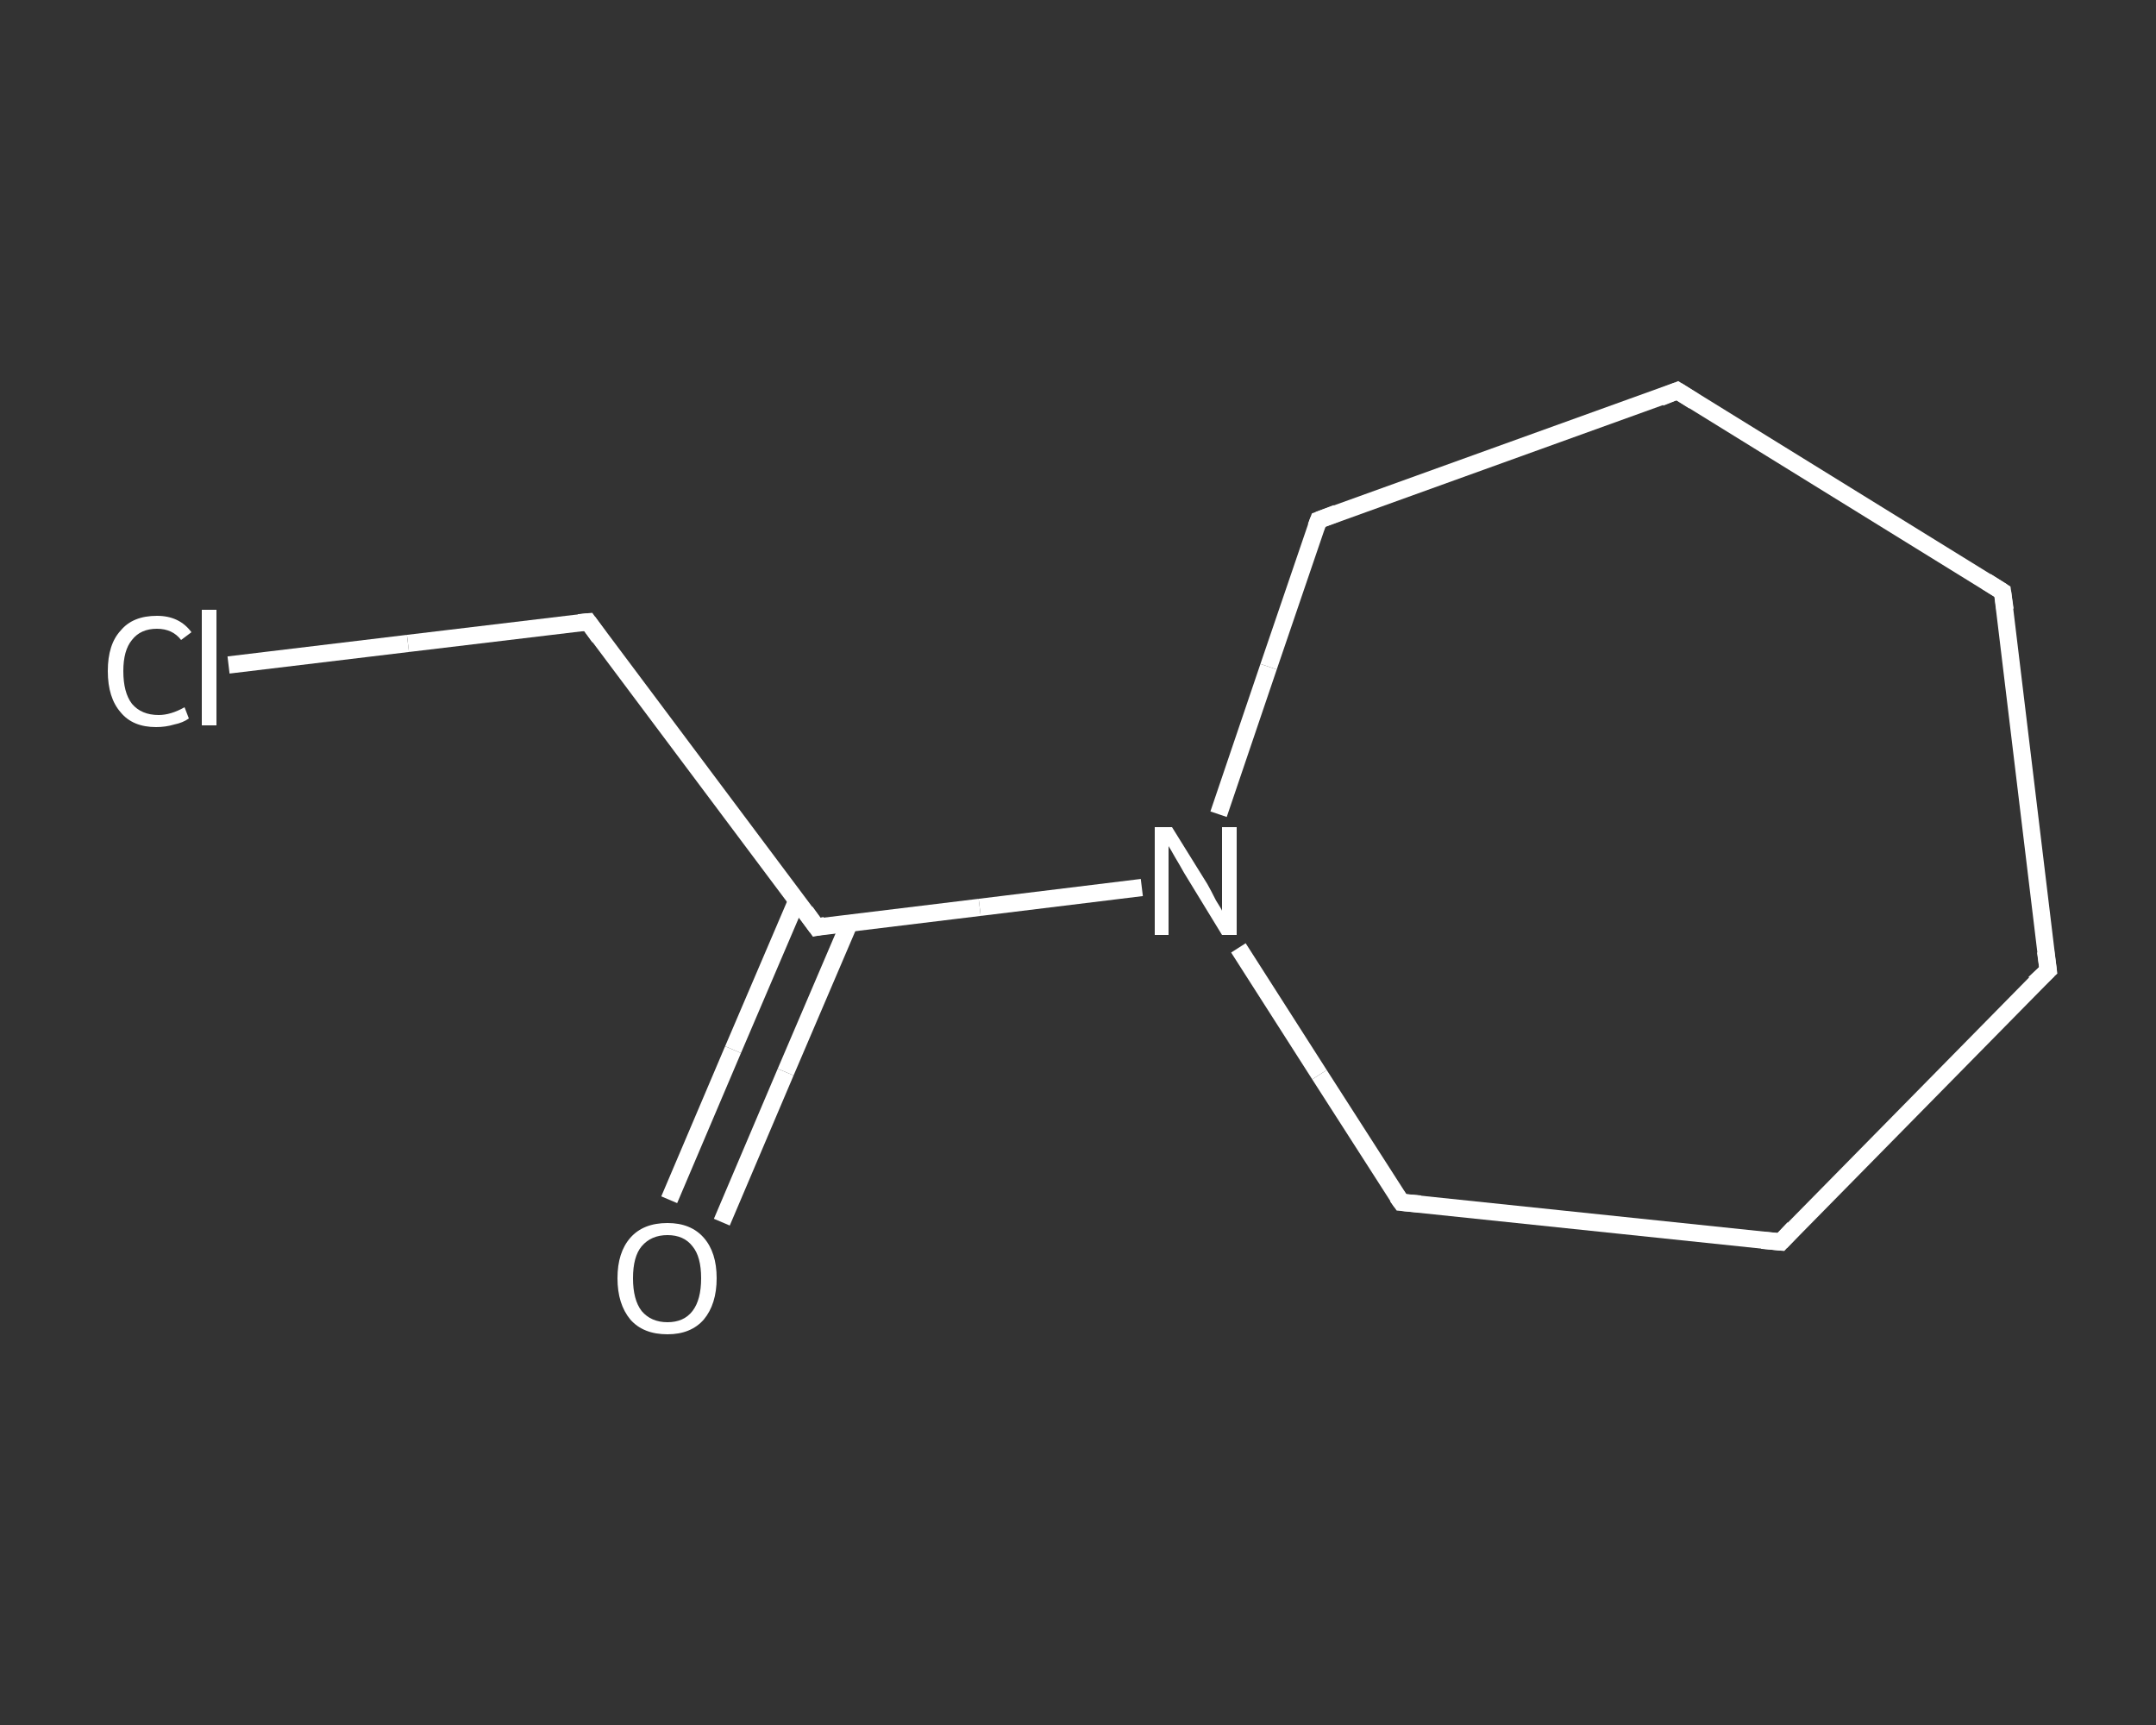 <?xml version='1.0' encoding='iso-8859-1'?>
<svg version='1.1' baseProfile='full'
              xmlns='http://www.w3.org/2000/svg'
                      xmlns:rdkit='http://www.rdkit.org/xml'
                      xmlns:xlink='http://www.w3.org/1999/xlink'
                  xml:space='preserve'
width='250px' height='200px' viewBox='0 0 250 200'>
<rect x="0" y="0" width="250" height="200" fill="#333333" stroke="none"/>
<!-- END OF HEADER -->
<rect style='opacity:1.0;fill:transparent;stroke:none' width='250.0' height='200.0' x='0.0' y='0.0'> </rect>
<path class='bond-0 atom-0 atom-1' d='M 77.6,139.1 L 85.0,121.7' style='fill:none;fill-rule:evenodd;stroke:#FFFFFF;stroke-width:2.0px;stroke-linecap:butt;stroke-linejoin:miter;stroke-opacity:1' />
<path class='bond-0 atom-0 atom-1' d='M 85.0,121.7 L 92.4,104.4' style='fill:none;fill-rule:evenodd;stroke:#FFFFFF;stroke-width:2.0px;stroke-linecap:butt;stroke-linejoin:miter;stroke-opacity:1' />
<path class='bond-0 atom-0 atom-1' d='M 83.7,141.7 L 91.1,124.3' style='fill:none;fill-rule:evenodd;stroke:#FFFFFF;stroke-width:2.0px;stroke-linecap:butt;stroke-linejoin:miter;stroke-opacity:1' />
<path class='bond-0 atom-0 atom-1' d='M 91.1,124.3 L 98.5,107.0' style='fill:none;fill-rule:evenodd;stroke:#FFFFFF;stroke-width:2.0px;stroke-linecap:butt;stroke-linejoin:miter;stroke-opacity:1' />
<path class='bond-1 atom-1 atom-2' d='M 94.7,107.5 L 68.2,72.1' style='fill:none;fill-rule:evenodd;stroke:#FFFFFF;stroke-width:2.0px;stroke-linecap:butt;stroke-linejoin:miter;stroke-opacity:1' />
<path class='bond-2 atom-2 atom-3' d='M 68.2,72.1 L 47.3,74.6' style='fill:none;fill-rule:evenodd;stroke:#FFFFFF;stroke-width:2.0px;stroke-linecap:butt;stroke-linejoin:miter;stroke-opacity:1' />
<path class='bond-2 atom-2 atom-3' d='M 47.3,74.6 L 26.5,77.1' style='fill:none;fill-rule:evenodd;stroke:#FFFFFF;stroke-width:2.0px;stroke-linecap:butt;stroke-linejoin:miter;stroke-opacity:1' />
<path class='bond-3 atom-1 atom-4' d='M 94.7,107.5 L 113.6,105.2' style='fill:none;fill-rule:evenodd;stroke:#FFFFFF;stroke-width:2.0px;stroke-linecap:butt;stroke-linejoin:miter;stroke-opacity:1' />
<path class='bond-3 atom-1 atom-4' d='M 113.6,105.2 L 132.4,102.9' style='fill:none;fill-rule:evenodd;stroke:#FFFFFF;stroke-width:2.0px;stroke-linecap:butt;stroke-linejoin:miter;stroke-opacity:1' />
<path class='bond-4 atom-4 atom-5' d='M 143.6,109.9 L 153.0,124.6' style='fill:none;fill-rule:evenodd;stroke:#FFFFFF;stroke-width:2.0px;stroke-linecap:butt;stroke-linejoin:miter;stroke-opacity:1' />
<path class='bond-4 atom-4 atom-5' d='M 153.0,124.6 L 162.5,139.4' style='fill:none;fill-rule:evenodd;stroke:#FFFFFF;stroke-width:2.0px;stroke-linecap:butt;stroke-linejoin:miter;stroke-opacity:1' />
<path class='bond-5 atom-5 atom-6' d='M 162.5,139.4 L 206.5,144.0' style='fill:none;fill-rule:evenodd;stroke:#FFFFFF;stroke-width:2.0px;stroke-linecap:butt;stroke-linejoin:miter;stroke-opacity:1' />
<path class='bond-6 atom-6 atom-7' d='M 206.5,144.0 L 237.5,112.5' style='fill:none;fill-rule:evenodd;stroke:#FFFFFF;stroke-width:2.0px;stroke-linecap:butt;stroke-linejoin:miter;stroke-opacity:1' />
<path class='bond-7 atom-7 atom-8' d='M 237.5,112.5 L 232.2,68.6' style='fill:none;fill-rule:evenodd;stroke:#FFFFFF;stroke-width:2.0px;stroke-linecap:butt;stroke-linejoin:miter;stroke-opacity:1' />
<path class='bond-8 atom-8 atom-9' d='M 232.2,68.6 L 194.5,45.3' style='fill:none;fill-rule:evenodd;stroke:#FFFFFF;stroke-width:2.0px;stroke-linecap:butt;stroke-linejoin:miter;stroke-opacity:1' />
<path class='bond-9 atom-9 atom-10' d='M 194.5,45.3 L 152.9,60.3' style='fill:none;fill-rule:evenodd;stroke:#FFFFFF;stroke-width:2.0px;stroke-linecap:butt;stroke-linejoin:miter;stroke-opacity:1' />
<path class='bond-10 atom-10 atom-4' d='M 152.9,60.3 L 147.1,77.3' style='fill:none;fill-rule:evenodd;stroke:#FFFFFF;stroke-width:2.0px;stroke-linecap:butt;stroke-linejoin:miter;stroke-opacity:1' />
<path class='bond-10 atom-10 atom-4' d='M 147.1,77.3 L 141.3,94.4' style='fill:none;fill-rule:evenodd;stroke:#FFFFFF;stroke-width:2.0px;stroke-linecap:butt;stroke-linejoin:miter;stroke-opacity:1' />
<path d='M 93.4,105.7 L 94.7,107.5 L 95.7,107.3' style='fill:none;stroke:#FFFFFF;stroke-width:2.0px;stroke-linecap:butt;stroke-linejoin:miter;stroke-opacity:1;' />
<path d='M 69.5,73.9 L 68.2,72.1 L 67.1,72.2' style='fill:none;stroke:#FFFFFF;stroke-width:2.0px;stroke-linecap:butt;stroke-linejoin:miter;stroke-opacity:1;' />
<path d='M 162.0,138.7 L 162.5,139.4 L 164.7,139.6' style='fill:none;stroke:#FFFFFF;stroke-width:2.0px;stroke-linecap:butt;stroke-linejoin:miter;stroke-opacity:1;' />
<path d='M 204.3,143.8 L 206.5,144.0 L 208.0,142.4' style='fill:none;stroke:#FFFFFF;stroke-width:2.0px;stroke-linecap:butt;stroke-linejoin:miter;stroke-opacity:1;' />
<path d='M 235.9,114.0 L 237.5,112.5 L 237.2,110.3' style='fill:none;stroke:#FFFFFF;stroke-width:2.0px;stroke-linecap:butt;stroke-linejoin:miter;stroke-opacity:1;' />
<path d='M 232.5,70.7 L 232.2,68.6 L 230.3,67.4' style='fill:none;stroke:#FFFFFF;stroke-width:2.0px;stroke-linecap:butt;stroke-linejoin:miter;stroke-opacity:1;' />
<path d='M 196.4,46.5 L 194.5,45.3 L 192.5,46.1' style='fill:none;stroke:#FFFFFF;stroke-width:2.0px;stroke-linecap:butt;stroke-linejoin:miter;stroke-opacity:1;' />
<path d='M 155.0,59.5 L 152.9,60.3 L 152.6,61.1' style='fill:none;stroke:#FFFFFF;stroke-width:2.0px;stroke-linecap:butt;stroke-linejoin:miter;stroke-opacity:1;' />
<path class='atom-0' d='M 71.6 148.2
Q 71.6 145.2, 73.1 143.5
Q 74.6 141.8, 77.4 141.8
Q 80.1 141.8, 81.6 143.5
Q 83.1 145.2, 83.1 148.2
Q 83.1 151.2, 81.6 153.0
Q 80.1 154.7, 77.4 154.7
Q 74.6 154.7, 73.1 153.0
Q 71.6 151.2, 71.6 148.2
M 77.4 153.3
Q 79.3 153.3, 80.3 152.0
Q 81.3 150.7, 81.3 148.2
Q 81.3 145.7, 80.3 144.5
Q 79.3 143.2, 77.4 143.2
Q 75.5 143.2, 74.4 144.5
Q 73.4 145.7, 73.4 148.2
Q 73.4 150.7, 74.4 152.0
Q 75.5 153.3, 77.4 153.3
' fill='#FFFFFF'/>
<path class='atom-3' d='M 12.5 77.8
Q 12.5 74.7, 14.0 73.1
Q 15.4 71.4, 18.2 71.4
Q 20.8 71.4, 22.2 73.3
L 21.0 74.2
Q 20.0 72.9, 18.2 72.9
Q 16.3 72.9, 15.3 74.2
Q 14.3 75.4, 14.3 77.8
Q 14.3 80.3, 15.3 81.6
Q 16.4 82.9, 18.4 82.9
Q 19.8 82.9, 21.4 82.0
L 21.9 83.3
Q 21.2 83.8, 20.2 84.0
Q 19.2 84.3, 18.1 84.3
Q 15.4 84.3, 14.0 82.6
Q 12.5 80.9, 12.5 77.8
' fill='#FFFFFF'/>
<path class='atom-3' d='M 23.4 70.7
L 25.1 70.7
L 25.1 84.1
L 23.4 84.1
L 23.4 70.7
' fill='#FFFFFF'/>
<path class='atom-4' d='M 135.9 95.9
L 140.0 102.5
Q 140.4 103.2, 141.0 104.4
Q 141.7 105.5, 141.7 105.6
L 141.7 95.9
L 143.4 95.9
L 143.4 108.4
L 141.7 108.4
L 137.3 101.2
Q 136.8 100.3, 136.2 99.3
Q 135.7 98.4, 135.5 98.1
L 135.5 108.4
L 133.9 108.4
L 133.9 95.9
L 135.9 95.9
' fill='#FFFFFF'/>
</svg>
